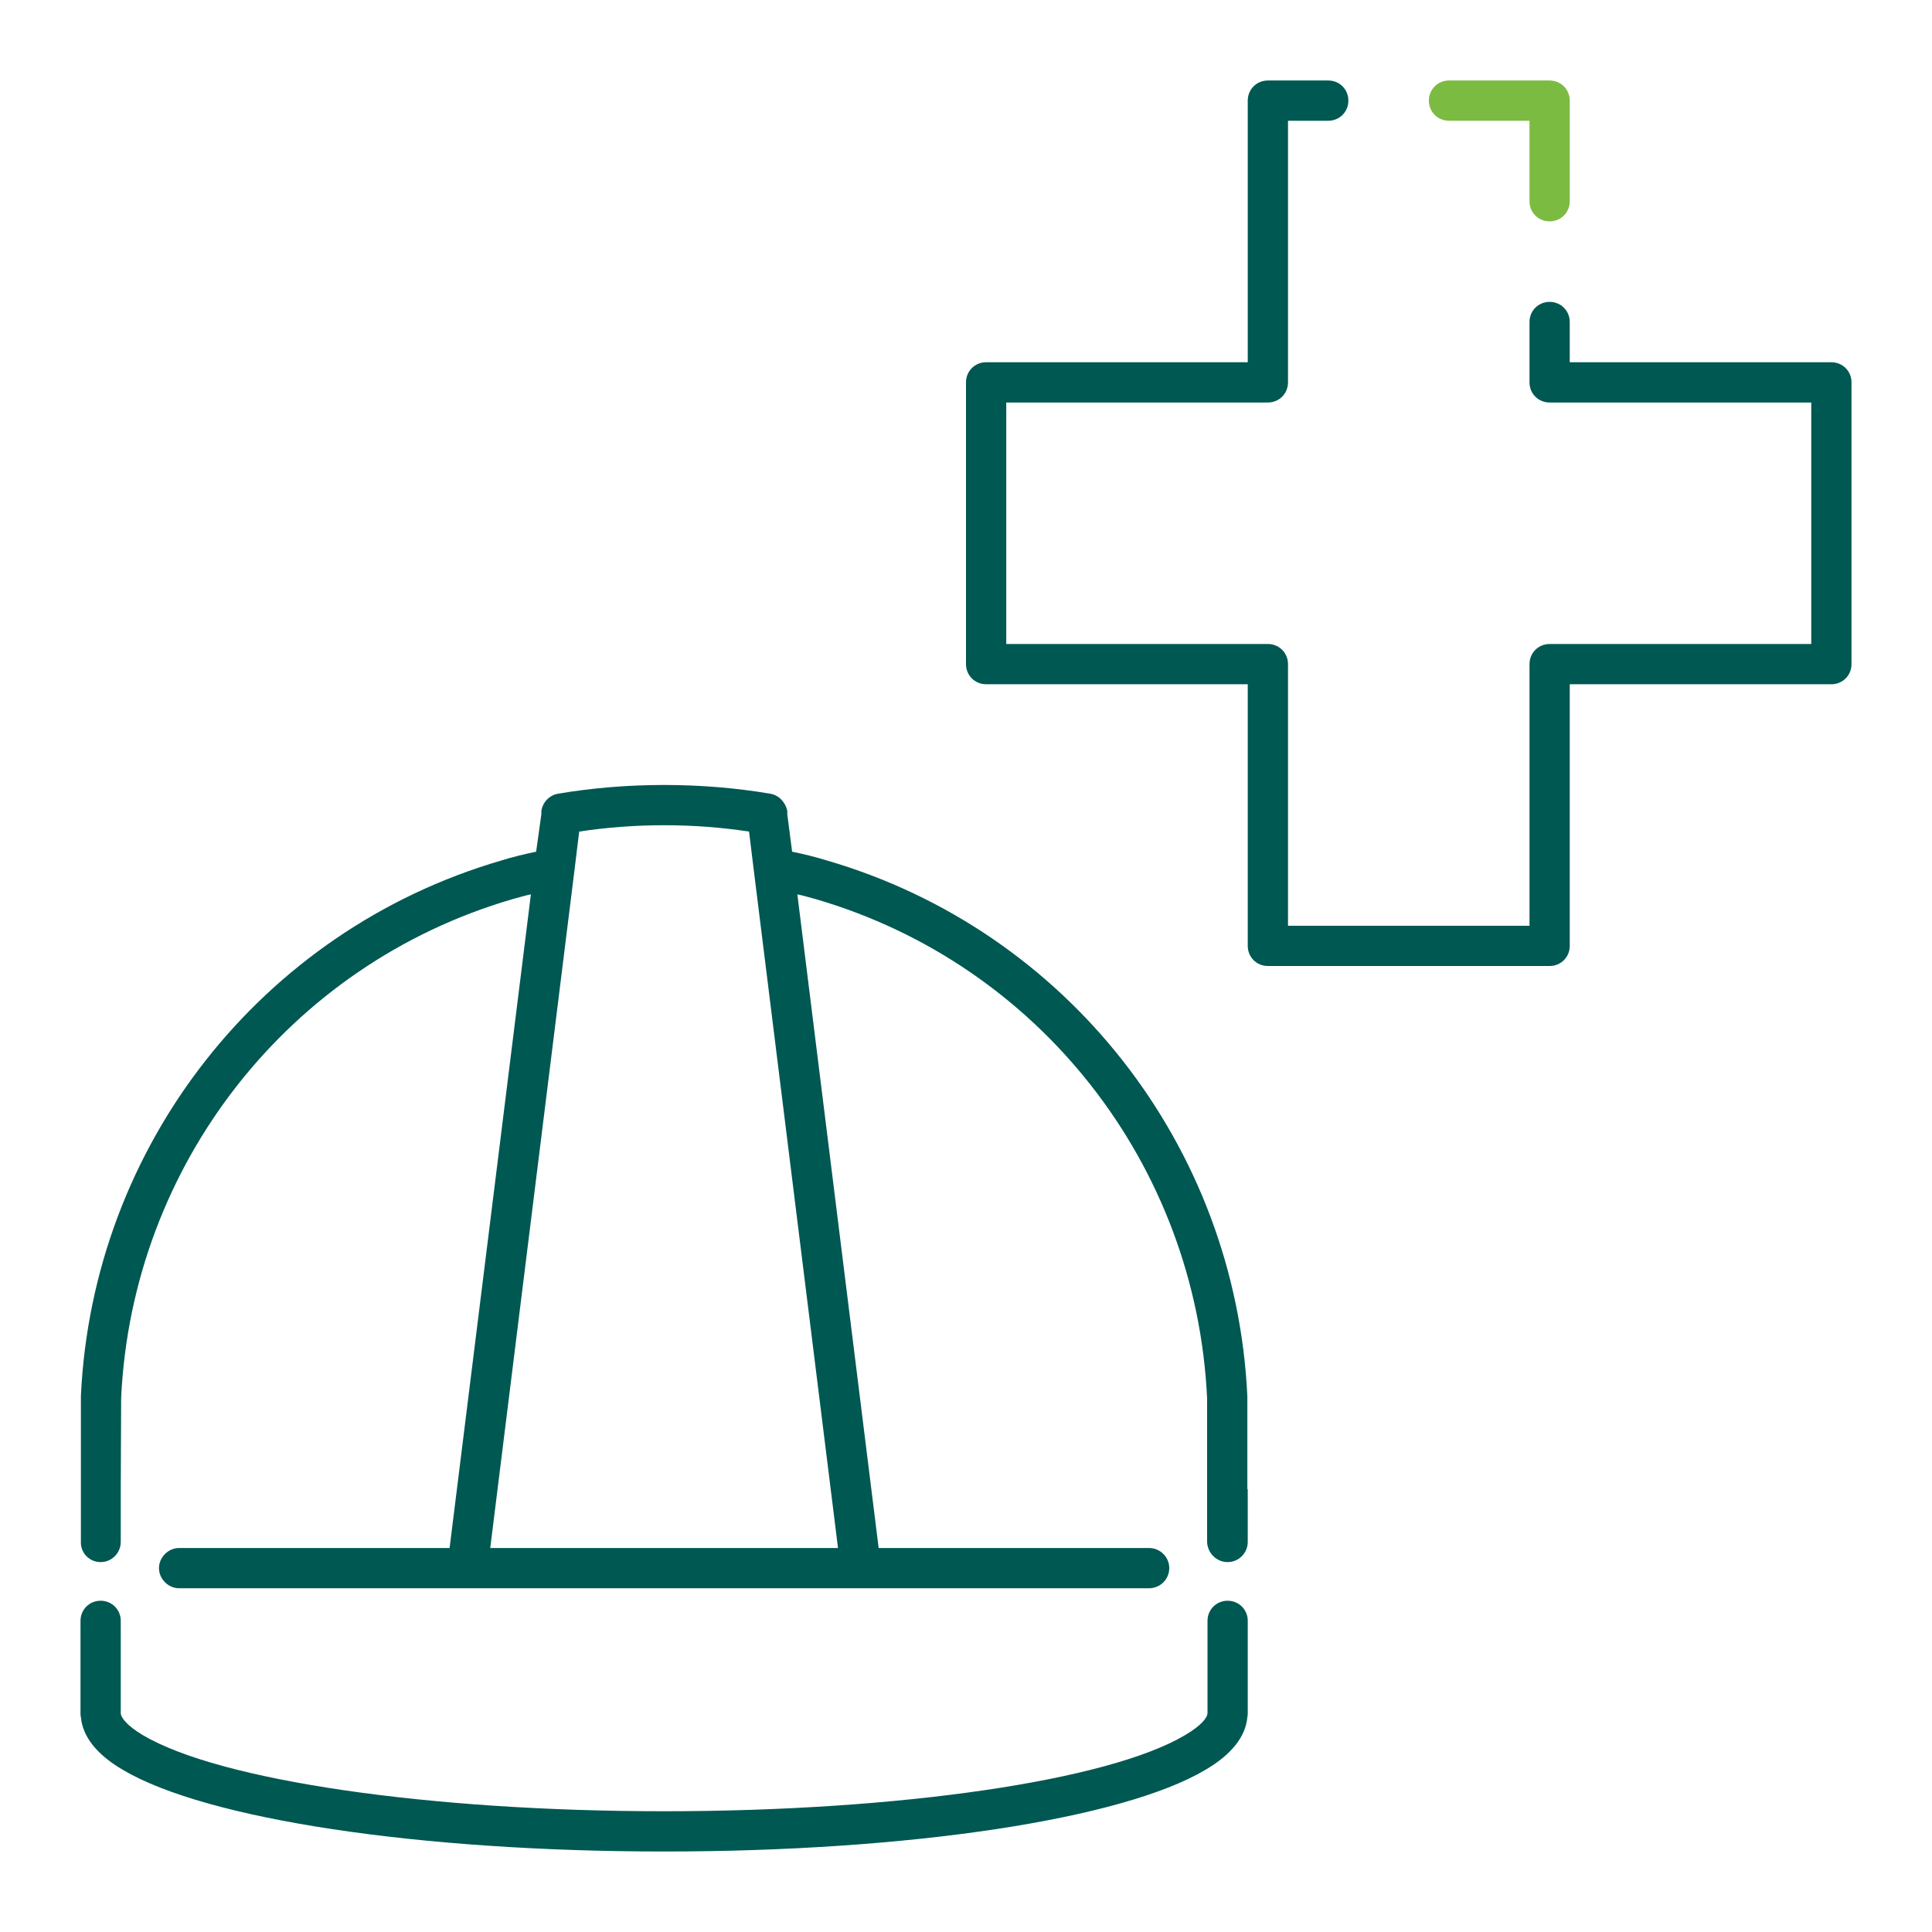 <?xml version="1.0" encoding="UTF-8"?><svg id="a" xmlns="http://www.w3.org/2000/svg" width="48" height="48" viewBox="0 0 48 48"><g id="b"><path d="M31,40.27v2.29s0,.07-.01.1c-.04.48-.39.93-1.04,1.31-2.07,1.23-7.36,2.03-13.45,2.03s-11.38-.8-13.45-2.03c-.65-.38-1-.83-1.04-1.31-.01-.03-.01-.07-.01-.1v-2.29c0-.28.22-.5.5-.5s.5.22.5.5v2.29c0,.11.15.31.55.55,1.91,1.13,7.11,1.89,12.95,1.89s11.04-.76,12.94-1.89c.41-.24.56-.44.56-.55v-2.29c0-.28.22-.5.5-.5s.5.22.5.5Z" fill="#005852" stroke-width="0"/><path d="M30.99,37v-2.31c-.29-6.22-4.48-11.57-10.44-13.31-.29-.09-.58-.16-.87-.22l-.12-.93v-.08c-.04-.21-.2-.39-.42-.43-1.71-.29-3.57-.29-5.28,0-.22.04-.38.22-.41.43v.08s-.13.93-.13.93c-.29.06-.58.13-.87.22-5.96,1.74-10.15,7.09-10.44,13.3v3.63c-.01.27.21.5.49.5s.5-.23.5-.5v-1.31s.01-2.27.01-2.27c.27-5.79,4.17-10.77,9.72-12.39.15-.04.31-.09.46-.12l-2.02,16.24h-6.72c-.27,0-.5.23-.5.5s.23.5.5.5h24.1c.27,0,.5-.22.5-.5s-.23-.5-.5-.5h-6.72l-2.02-16.24c.15.03.31.08.46.12,5.55,1.62,9.45,6.6,9.72,12.4v3.57c.01.27.23.5.51.5s.5-.23.5-.5v-1.31ZM20.82,38.46h-8.64l2.1-16.9.11-.9c1.38-.21,2.84-.21,4.22,0l.11.9,2.1,16.9Z" fill="#005852" stroke-width="0"/><path d="M38.5,24h-7c-.28,0-.5-.22-.5-.5v-6.5h-6.5c-.28,0-.5-.22-.5-.5v-7c0-.28.22-.5.5-.5h6.5V2.5c0-.28.22-.5.5-.5h1.5c.28,0,.5.22.5.5s-.22.5-.5.5h-1v6.5c0,.28-.22.5-.5.5h-6.5v6h6.5c.28,0,.5.22.5.5v6.5h6v-6.5c0-.28.22-.5.5-.5h6.5v-6h-6.5c-.28,0-.5-.22-.5-.5v-1.5c0-.28.22-.5.5-.5s.5.22.5.5v1h6.5c.28,0,.5.22.5.5v7c0,.28-.22.5-.5.5h-6.5v6.5c0,.28-.22.5-.5.5Z" fill="#005852" stroke-width="0"/><path d="M38.5,5.5c-.28,0-.5-.22-.5-.5v-2h-2c-.28,0-.5-.22-.5-.5s.22-.5.5-.5h2.5c.28,0,.5.22.5.5v2.5c0,.28-.22.5-.5.5Z" fill="#7cbb42" stroke-width="0"/></g></svg>